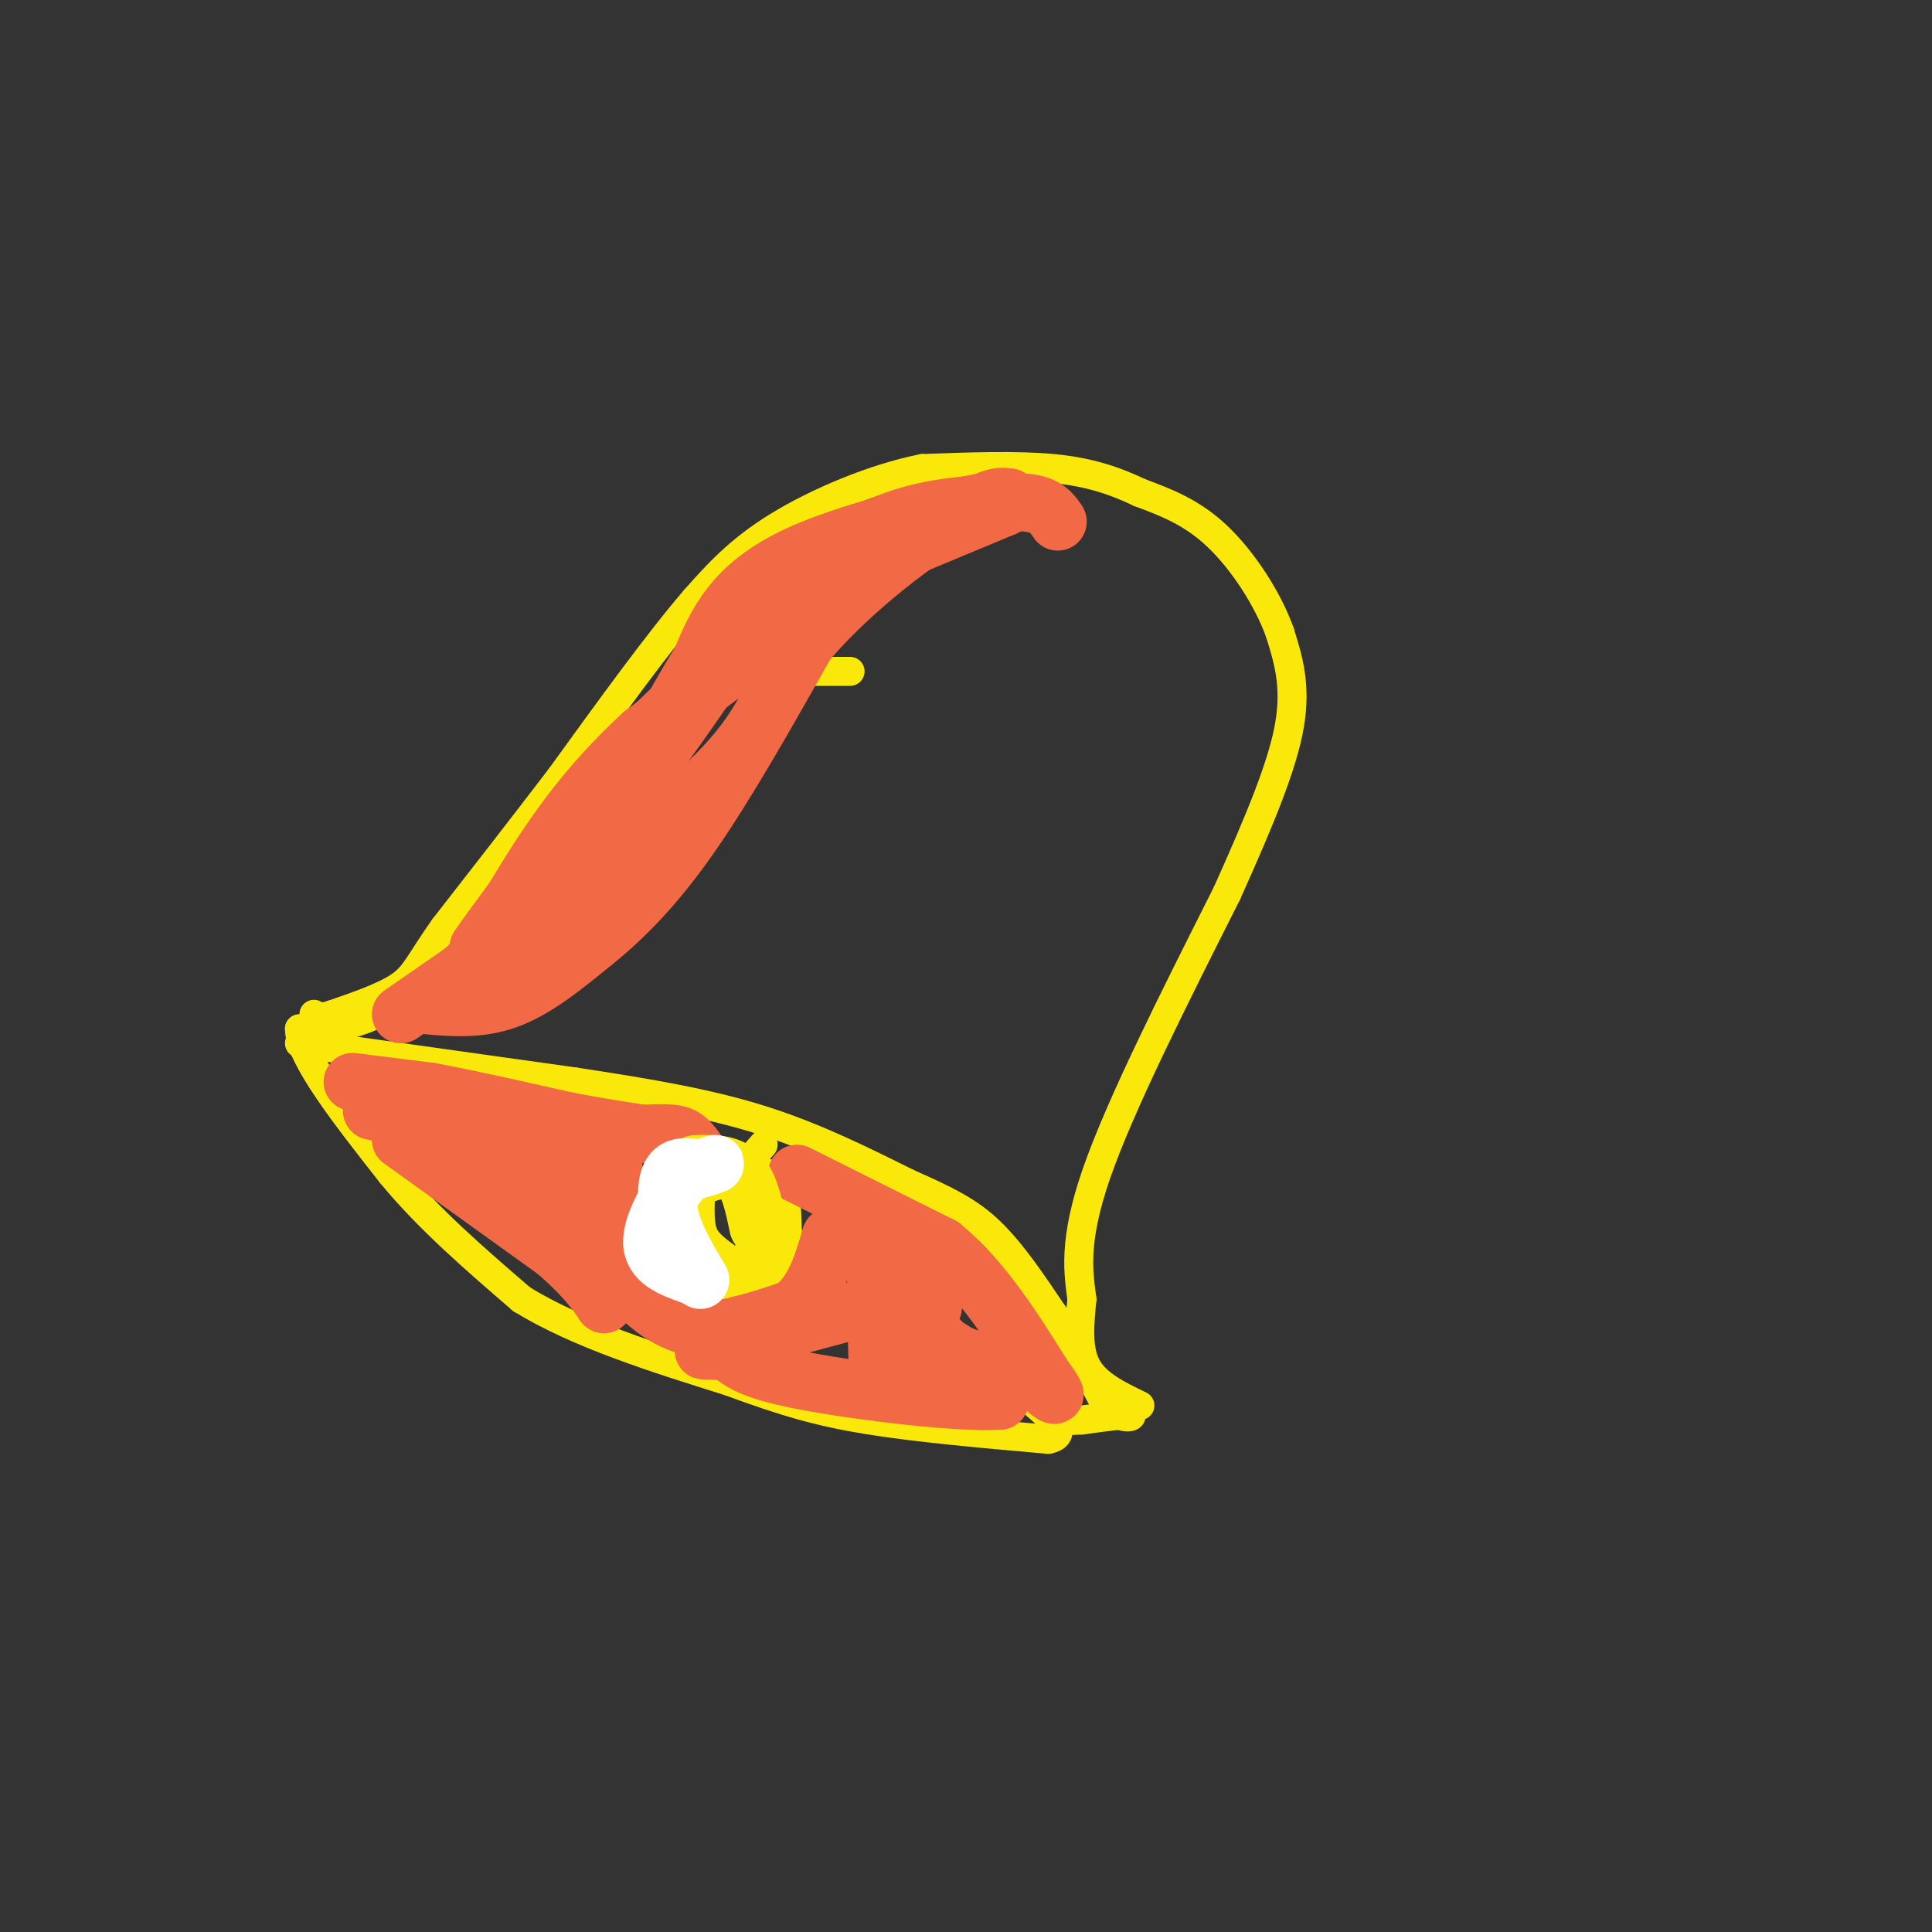<svg viewBox='0 0 400 400' version='1.1' xmlns='http://www.w3.org/2000/svg' xmlns:xlink='http://www.w3.org/1999/xlink'><rect x="0" y="0" width="400" height="400" fill="#333333" stroke="none"/><g fill='none' stroke='rgb(250,232,11)' stroke-width='6' stroke-linecap='round' stroke-linejoin='round'><path d='M176,139c0.000,0.000 -21.000,0.000 -21,0'/><path d='M155,139c-9.000,2.833 -21.000,9.917 -33,17'/><path d='M122,156c-9.000,7.667 -15.000,18.333 -21,29'/><path d='M101,185c-6.833,8.667 -13.417,15.833 -20,23'/><path d='M81,208c-6.500,4.667 -12.750,4.833 -19,5'/><path d='M62,213c0.000,5.833 9.500,17.917 19,30'/><path d='M81,243c7.667,9.333 17.333,17.667 27,26'/><path d='M108,269c11.667,7.167 27.333,12.083 43,17'/><path d='M151,286c11.489,4.244 18.711,6.356 29,8c10.289,1.644 23.644,2.822 37,4'/><path d='M217,298c5.167,-1.000 -0.417,-5.500 -6,-10'/><path d='M62,216c0.000,0.000 57.000,8.000 57,8'/><path d='M119,224c16.200,2.444 28.200,4.556 39,8c10.800,3.444 20.400,8.222 30,13'/><path d='M188,245c7.867,3.489 12.533,5.711 17,10c4.467,4.289 8.733,10.644 13,17'/><path d='M218,272c4.000,6.000 7.500,12.500 11,19'/><path d='M229,291c3.267,3.356 5.933,2.244 5,2c-0.933,-0.244 -5.467,0.378 -10,1'/><path d='M224,294c-2.500,0.167 -3.750,0.083 -5,0'/><path d='M236,291c-4.500,-2.167 -9.000,-4.333 -11,-8c-2.000,-3.667 -1.500,-8.833 -1,-14'/><path d='M224,269c-0.689,-5.378 -1.911,-11.822 3,-26c4.911,-14.178 15.956,-36.089 27,-58'/><path d='M254,185c7.178,-15.956 11.622,-26.844 13,-35c1.378,-8.156 -0.311,-13.578 -2,-19'/><path d='M265,131c-2.489,-7.000 -7.711,-15.000 -13,-20c-5.289,-5.000 -10.644,-7.000 -16,-9'/><path d='M236,102c-5.289,-2.511 -10.511,-4.289 -18,-5c-7.489,-0.711 -17.244,-0.356 -27,0'/><path d='M191,97c-10.111,2.000 -21.889,7.000 -30,12c-8.111,5.000 -12.556,10.000 -17,15'/><path d='M144,124c-7.500,8.667 -17.750,22.833 -28,37'/><path d='M116,161c-8.667,11.333 -16.333,21.167 -24,31'/><path d='M92,192c-5.111,7.222 -5.889,9.778 -9,12c-3.111,2.222 -8.556,4.111 -14,6'/><path d='M69,210c-3.000,1.000 -3.500,0.500 -4,0'/><path d='M158,237c0.000,0.000 -7.000,8.000 -7,8'/><path d='M157,264c-4.622,-0.222 -9.244,-0.444 -12,-1c-2.756,-0.556 -3.644,-1.444 -4,-4c-0.356,-2.556 -0.178,-6.778 0,-11'/><path d='M141,248c-0.167,-2.405 -0.583,-2.917 3,-4c3.583,-1.083 11.167,-2.738 15,-1c3.833,1.738 3.917,6.869 4,12'/><path d='M163,255c0.287,3.617 -0.995,6.660 -3,9c-2.005,2.340 -4.732,3.976 -9,4c-4.268,0.024 -10.077,-1.565 -13,-4c-2.923,-2.435 -2.962,-5.718 -3,-9'/><path d='M135,255c-1.060,-3.726 -2.208,-8.542 1,-11c3.208,-2.458 10.774,-2.560 15,-2c4.226,0.560 5.113,1.780 6,3'/><path d='M157,245c1.758,3.689 3.152,11.411 3,16c-0.152,4.589 -1.848,6.043 -5,6c-3.152,-0.043 -7.758,-1.584 -10,-4c-2.242,-2.416 -2.121,-5.708 -2,-9'/><path d='M143,254c-0.690,-3.155 -1.417,-6.542 0,-10c1.417,-3.458 4.976,-6.988 8,-5c3.024,1.988 5.512,9.494 8,17'/><path d='M159,256c1.474,3.979 1.158,5.427 -1,7c-2.158,1.573 -6.158,3.270 -10,2c-3.842,-1.270 -7.526,-5.506 -8,-9c-0.474,-3.494 2.263,-6.247 5,-9'/><path d='M145,247c2.733,-2.022 7.067,-2.578 9,0c1.933,2.578 1.467,8.289 1,14'/></g>
<g fill='none' stroke='rgb(242,105,70)' stroke-width='6' stroke-linecap='round' stroke-linejoin='round'><path d='M75,226c0.000,0.000 24.000,0.000 24,0'/><path d='M99,226c6.933,1.333 12.267,4.667 17,6c4.733,1.333 8.867,0.667 13,0'/><path d='M129,232c4.422,-0.222 8.978,-0.778 12,0c3.022,0.778 4.511,2.889 6,5'/></g>
<g fill='none' stroke='rgb(242,105,70)' stroke-width='12' stroke-linecap='round' stroke-linejoin='round'><path d='M73,224c0.000,0.000 16.000,2.000 16,2'/><path d='M89,226c7.333,1.333 17.667,3.667 28,6'/><path d='M117,232c7.667,1.500 12.833,2.250 18,3'/><path d='M135,235c3.000,0.500 1.500,0.250 0,0'/><path d='M165,243c0.000,0.000 30.000,15.000 30,15'/><path d='M195,258c8.500,7.000 14.750,17.000 21,27'/><path d='M216,285c3.667,5.000 2.333,4.000 1,3'/><path d='M77,230c0.000,0.000 42.000,9.000 42,9'/><path d='M119,239c8.333,2.000 8.167,2.500 8,3'/><path d='M127,242c0.756,4.111 -1.356,12.889 -1,18c0.356,5.111 3.178,6.556 6,8'/><path d='M132,268c2.978,2.978 7.422,6.422 13,7c5.578,0.578 12.289,-1.711 19,-4'/><path d='M164,271c4.500,-3.167 6.250,-9.083 8,-15'/><path d='M172,256c5.167,1.167 14.083,11.583 23,22'/><path d='M195,278c5.178,3.956 6.622,2.844 8,4c1.378,1.156 2.689,4.578 4,8'/><path d='M207,290c-7.556,0.622 -28.444,-1.822 -40,-4c-11.556,-2.178 -13.778,-4.089 -16,-6'/><path d='M151,280c-4.489,-0.800 -7.711,0.200 -3,-1c4.711,-1.200 17.356,-4.600 30,-8'/><path d='M178,271c5.107,1.544 2.874,9.404 4,12c1.126,2.596 5.611,-0.070 8,-3c2.389,-2.930 2.683,-6.123 2,-10c-0.683,-3.877 -2.341,-8.439 -4,-13'/><path d='M188,257c0.622,0.600 4.178,8.600 5,12c0.822,3.400 -1.089,2.200 -3,1'/><path d='M83,236c0.000,0.000 32.000,23.000 32,23'/><path d='M115,259c7.333,6.289 9.667,10.511 10,11c0.333,0.489 -1.333,-2.756 -3,-6'/><path d='M122,264c0.155,-1.440 2.042,-2.042 -2,-6c-4.042,-3.958 -14.012,-11.274 -16,-14c-1.988,-2.726 4.006,-0.863 10,1'/><path d='M114,245c2.667,0.500 4.333,1.250 6,2'/><path d='M83,210c0.000,0.000 13.000,-9.000 13,-9'/><path d='M96,201c7.333,-7.000 19.167,-20.000 31,-33'/><path d='M127,168c9.833,-12.000 18.917,-25.500 28,-39'/><path d='M155,129c9.167,-9.833 18.083,-14.917 27,-20'/><path d='M182,109c9.167,-4.167 18.583,-4.583 28,-5'/><path d='M210,104c6.167,-0.167 7.583,1.917 9,4'/><path d='M87,208c6.000,0.583 12.000,1.167 18,-1c6.000,-2.167 12.000,-7.083 18,-12'/><path d='M123,195c6.178,-4.978 12.622,-11.422 20,-22c7.378,-10.578 15.689,-25.289 24,-40'/><path d='M167,133c10.133,-11.822 23.467,-21.378 31,-26c7.533,-4.622 9.267,-4.311 11,-4'/><path d='M209,103c-7.178,1.067 -30.622,5.733 -44,12c-13.378,6.267 -16.689,14.133 -20,22'/><path d='M145,137c-7.689,12.178 -16.911,31.622 -23,42c-6.089,10.378 -9.044,11.689 -12,13'/><path d='M110,192c-5.488,4.393 -13.208,8.875 -7,4c6.208,-4.875 26.345,-19.107 38,-29c11.655,-9.893 14.827,-15.446 18,-21'/><path d='M159,146c2.933,-4.733 1.267,-6.067 4,-10c2.733,-3.933 9.867,-10.467 17,-17'/><path d='M184,115c0.000,0.000 24.000,-10.000 24,-10'/><path d='M208,105c1.733,-1.511 -5.933,-0.289 -20,8c-14.067,8.289 -34.533,23.644 -55,39'/><path d='M133,152c-14.000,12.833 -21.500,25.417 -29,38'/><path d='M104,190c-5.978,7.733 -6.422,8.067 -2,2c4.422,-6.067 13.711,-18.533 23,-31'/><path d='M125,161c10.667,-11.667 25.833,-25.333 41,-39'/><path d='M166,122c9.167,-7.833 11.583,-7.917 14,-8'/></g>
<g fill='none' stroke='rgb(250,232,11)' stroke-width='12' stroke-linecap='round' stroke-linejoin='round'><path d='M149,263c-2.417,-1.750 -4.833,-3.500 -6,-6c-1.167,-2.500 -1.083,-5.750 -1,-9'/><path d='M144,241c3.417,-0.083 6.833,-0.167 9,2c2.167,2.167 3.083,6.583 4,11'/></g>
<g fill='none' stroke='rgb(255,255,255)' stroke-width='12' stroke-linecap='round' stroke-linejoin='round'><path d='M145,265c-2.400,-3.978 -4.800,-7.956 -6,-12c-1.200,-4.044 -1.200,-8.156 0,-10c1.200,-1.844 3.600,-1.422 6,-1'/><path d='M145,242c1.867,-0.467 3.533,-1.133 3,-1c-0.533,0.133 -3.267,1.067 -6,2'/><path d='M142,243c-2.844,3.111 -6.956,9.889 -7,14c-0.044,4.111 3.978,5.556 8,7'/></g>
</svg>